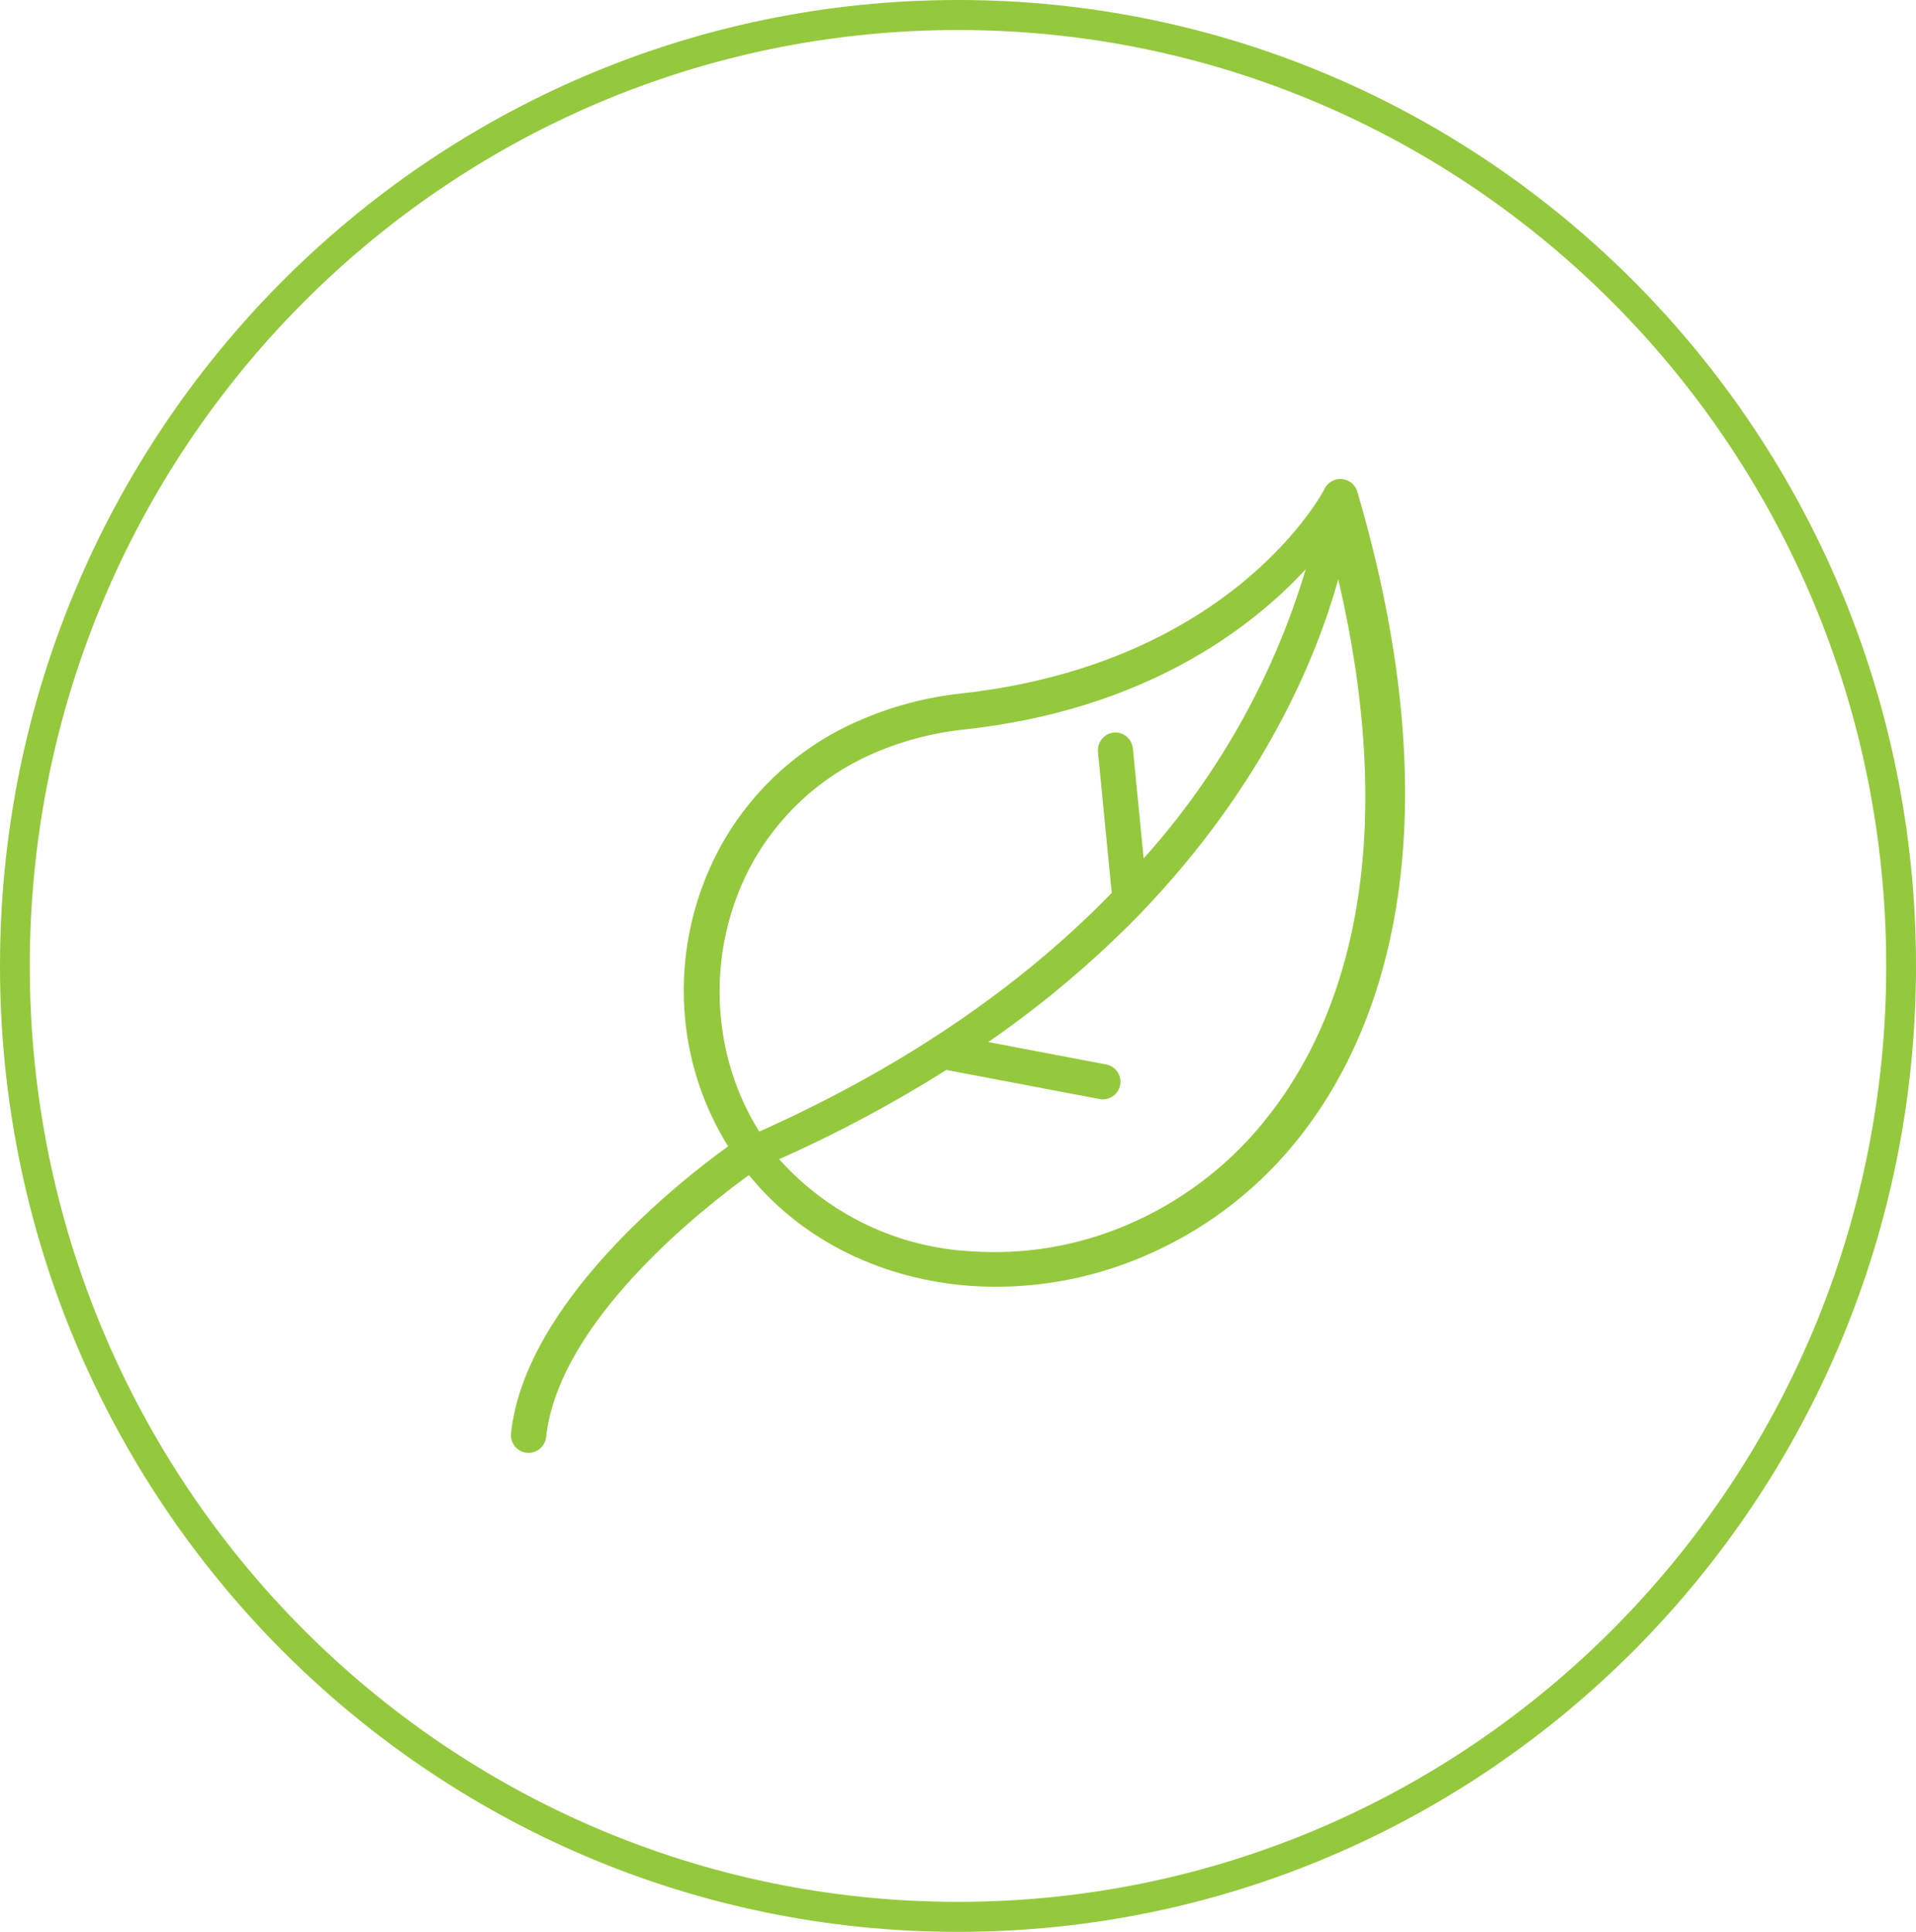 <svg xmlns="http://www.w3.org/2000/svg" width="120" height="121" viewBox="0 0 120 121">
    <g fill="#95C93D">
        <path d="M60 0C26.863 0 0 27.087 0 60.5S26.863 121 60 121s60-27.087 60-60.5S93.137 0 60 0zm0 1.88c32.107 0 58.135 26.246 58.135 58.62 0 32.374-26.028 58.62-58.135 58.62S1.865 92.873 1.865 60.5C1.865 28.126 27.893 1.88 60 1.88z"/>
        <path d="M85.018 30.822c-.08-.299-.282-.55-.555-.693-.539-.287-1.207-.08-1.492.462l-.002.004c0 .03-5.594 10.938-22.764 12.839-2.24.24-4.43.827-6.49 1.741-3.69 1.612-6.736 4.418-8.656 7.97-1.792 3.338-2.534 7.144-2.128 10.914.299 2.749 1.212 5.394 2.671 7.738-3.05 2.201-12.724 9.81-13.596 17.977-.064.61.376 1.155.982 1.22.607.064 1.15-.378 1.214-.987.8-7.29 9.875-14.36 12.706-16.408 3.397 4.194 8.484 6.56 13.943 6.947 3.675.239 7.353-.391 10.742-1.84 3.678-1.55 6.927-3.977 9.466-7.069 6.545-7.97 9.662-21.367 3.959-40.815zM47.553 70.876c-.42-.67-.79-1.37-1.106-2.096-.668-1.53-1.098-3.156-1.277-4.82-.372-3.339.264-6.714 1.824-9.678 1.686-3.143 4.36-5.623 7.597-7.046 1.85-.817 3.815-1.339 5.823-1.547 11.293-1.233 17.936-6.33 21.364-10.03-2.014 6.726-5.482 12.91-10.15 18.105l-.669-6.83c-.034-.615-.553-1.086-1.16-1.051-.607.034-1.07.561-1.037 1.176l.009.091.857 8.778c-5.112 5.258-12.217 10.54-22.075 14.948zm31.557-.564v.006c-2.295 2.807-5.234 5.01-8.565 6.423-3.063 1.3-6.387 1.86-9.705 1.633-4.618-.236-8.952-2.313-12.04-5.77 3.618-1.609 7.117-3.476 10.47-5.588l9.637 1.828c.6.094 1.161-.317 1.255-.919.09-.58-.288-1.13-.86-1.25l-7.406-1.408c3.42-2.359 6.602-5.046 9.504-8.024.054-.046.102-.097.146-.153 7.655-8.006 10.912-15.927 12.27-20.801 3.75 16.061.88 27.236-4.706 34.023z"/>
    </g>
</svg>
